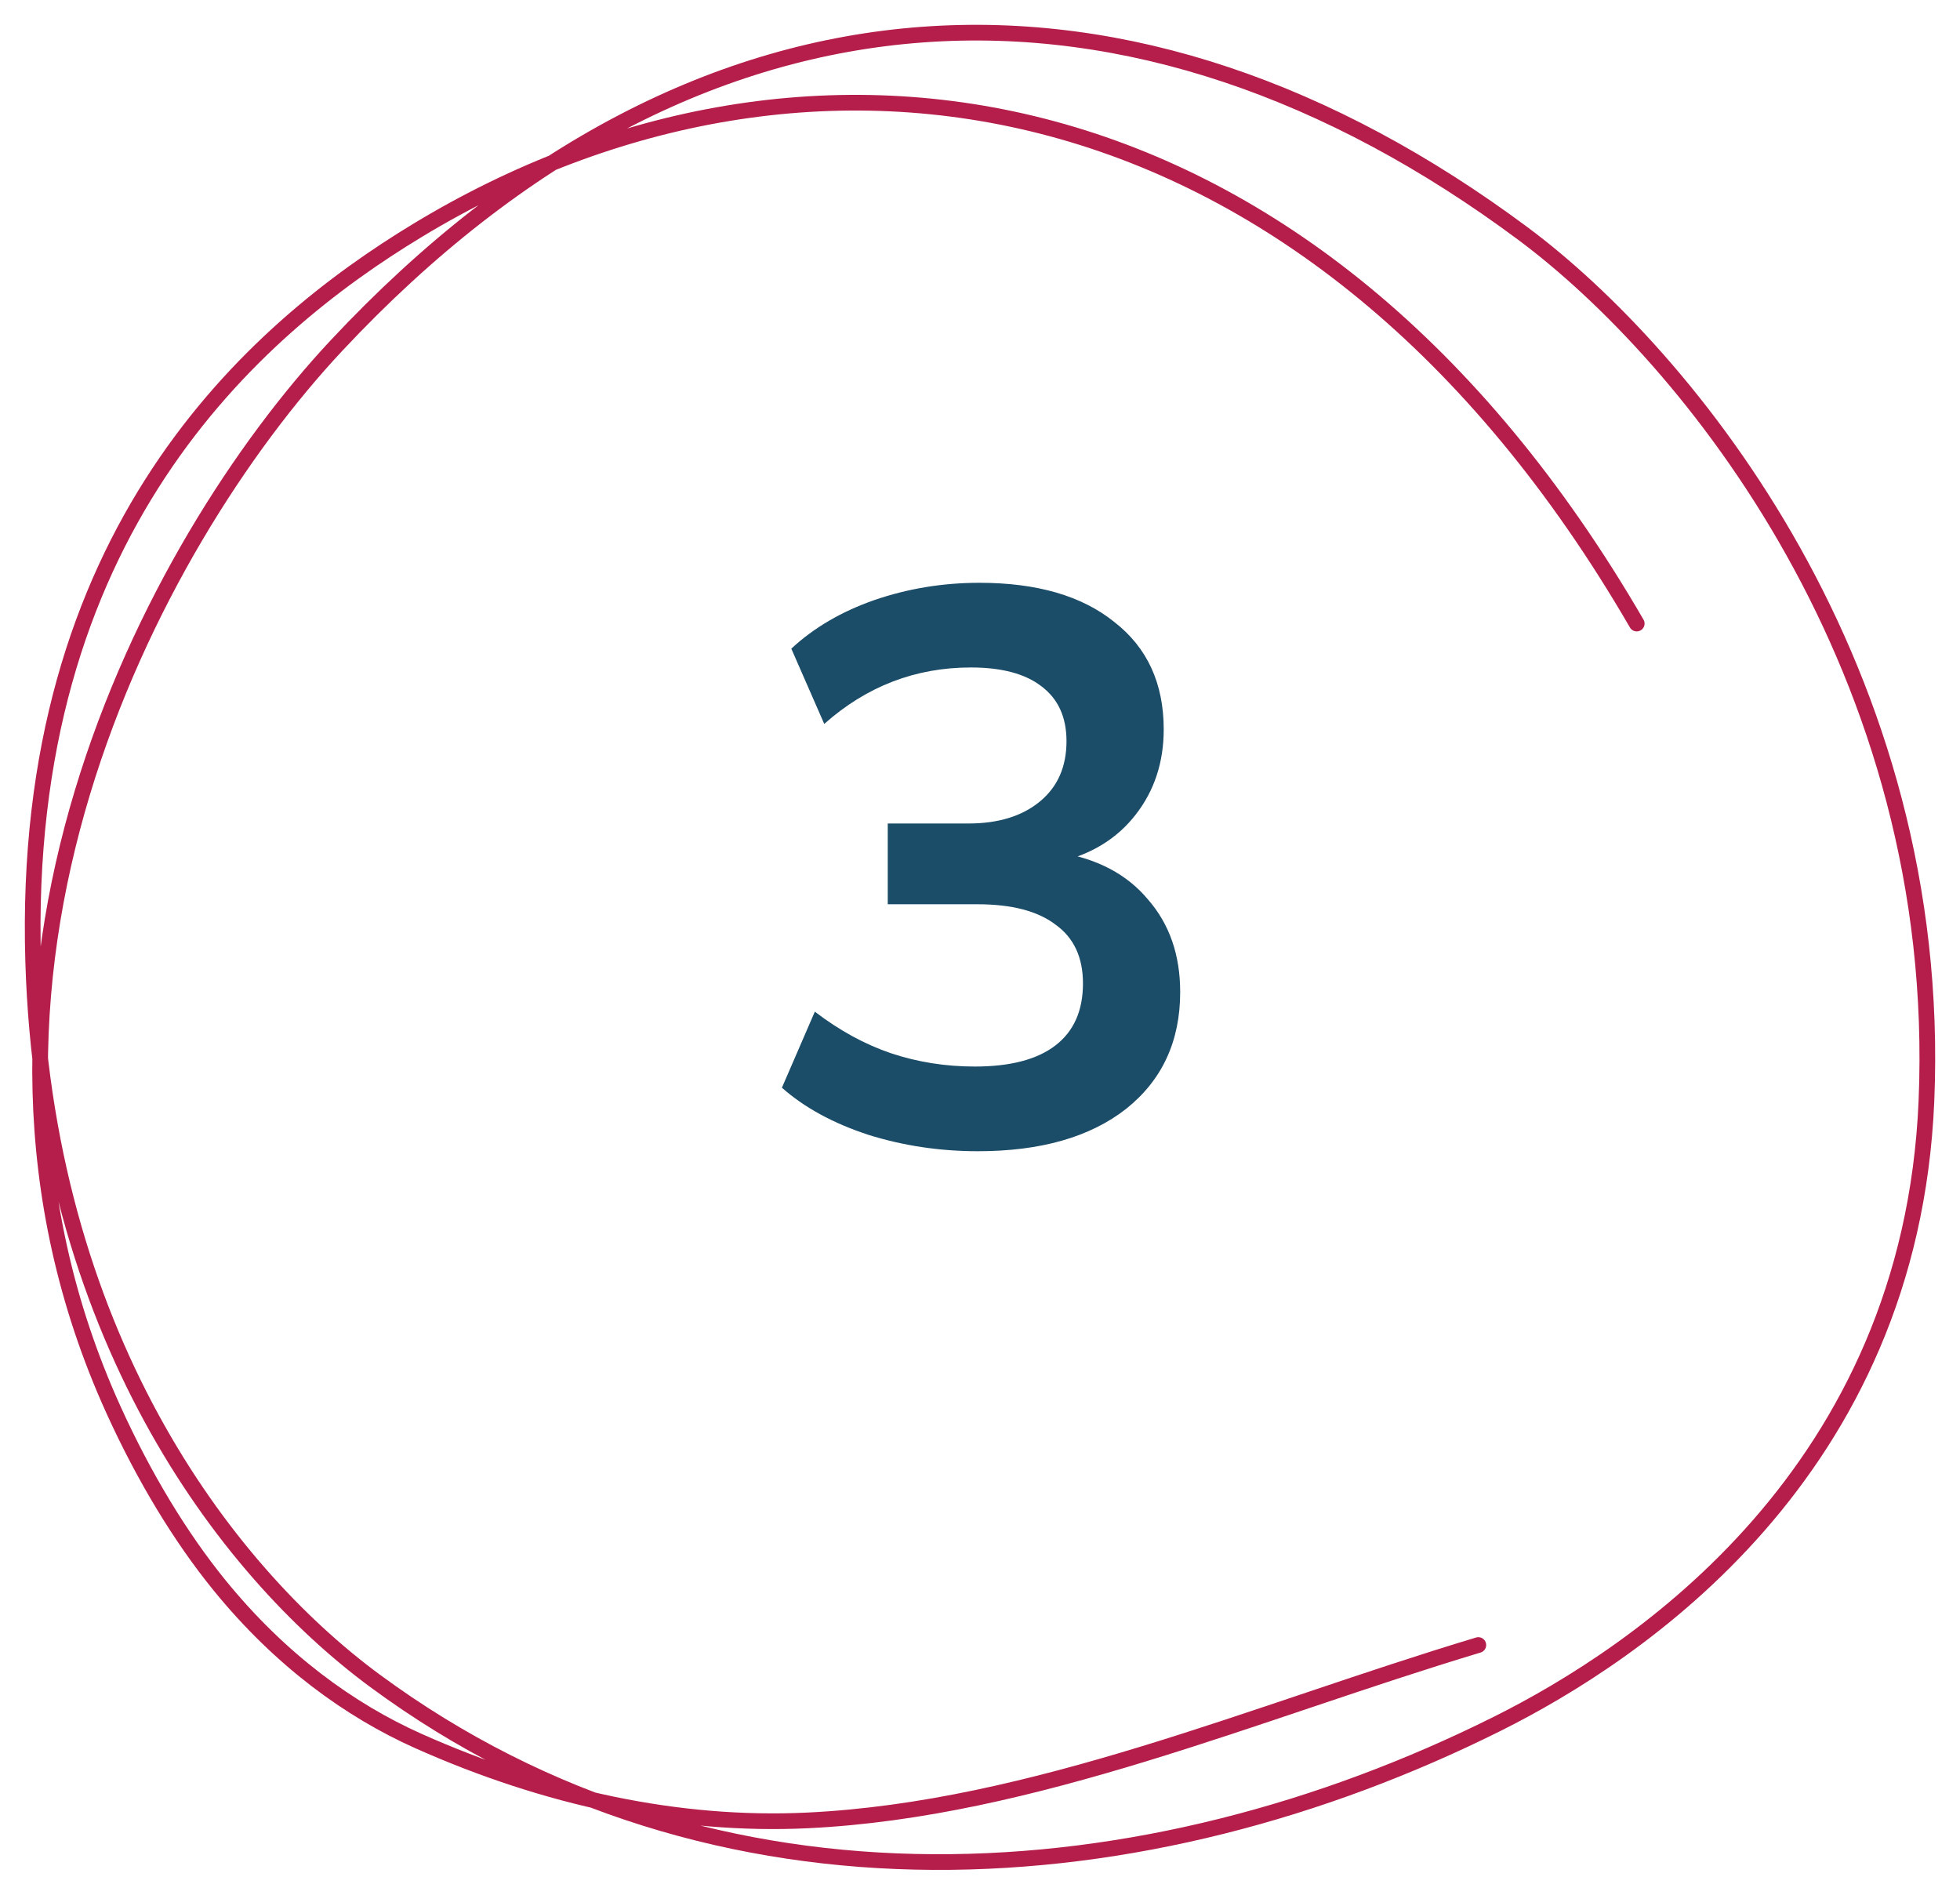 <svg width="60" height="58" viewBox="0 0 60 58" fill="none" xmlns="http://www.w3.org/2000/svg">
<path d="M29.936 35.24C28.768 35.24 27.648 35.072 26.576 34.736C25.504 34.384 24.624 33.904 23.936 33.296L24.944 30.968C25.696 31.544 26.472 31.968 27.272 32.24C28.088 32.512 28.944 32.648 29.84 32.648C30.928 32.648 31.752 32.432 32.312 32C32.872 31.568 33.152 30.936 33.152 30.104C33.152 29.304 32.872 28.704 32.312 28.304C31.768 27.888 30.968 27.68 29.912 27.68H27.176V25.208H29.648C30.56 25.208 31.288 24.984 31.832 24.536C32.376 24.088 32.648 23.472 32.648 22.688C32.648 21.952 32.392 21.392 31.88 21.008C31.384 20.624 30.664 20.432 29.72 20.432C28.024 20.432 26.528 21.008 25.232 22.16L24.224 19.856C24.912 19.216 25.76 18.72 26.768 18.368C27.792 18.016 28.864 17.84 29.984 17.84C31.744 17.84 33.12 18.24 34.112 19.04C35.12 19.824 35.624 20.92 35.624 22.328C35.624 23.336 35.336 24.208 34.76 24.944C34.2 25.664 33.424 26.144 32.432 26.384V26.096C33.6 26.288 34.504 26.768 35.144 27.536C35.8 28.288 36.128 29.232 36.128 30.368C36.128 31.872 35.576 33.064 34.472 33.944C33.368 34.808 31.856 35.24 29.936 35.24Z" fill="#1B4C68"/>
<path d="M45.255 50.356C38.436 52.407 31.64 55.39 24.731 55.724C20.759 55.916 16.694 55.027 12.812 53.296C10.703 52.355 8.583 50.815 6.725 48.533C5.538 47.075 4.414 45.227 3.471 43.149C-2.448 30.109 4.578 16.694 10.3 10.578C21.538 -1.436 34.795 -1.646 46.617 7.147C51.658 10.897 59.532 20.491 58.972 33.71C58.49 45.075 50.146 50.616 45.826 52.772C35.133 58.107 21.924 59.149 11.484 51.455C6.83 48.024 1.36 40.75 1.016 29.442C0.618 16.346 7.732 10.106 12.791 7.046C24.782 -0.208 40.203 2.022 50.104 19.088" stroke="#B51E4A" stroke-width="0.48" stroke-miterlimit="1.5" stroke-linecap="round" stroke-linejoin="round"/>
</svg>
